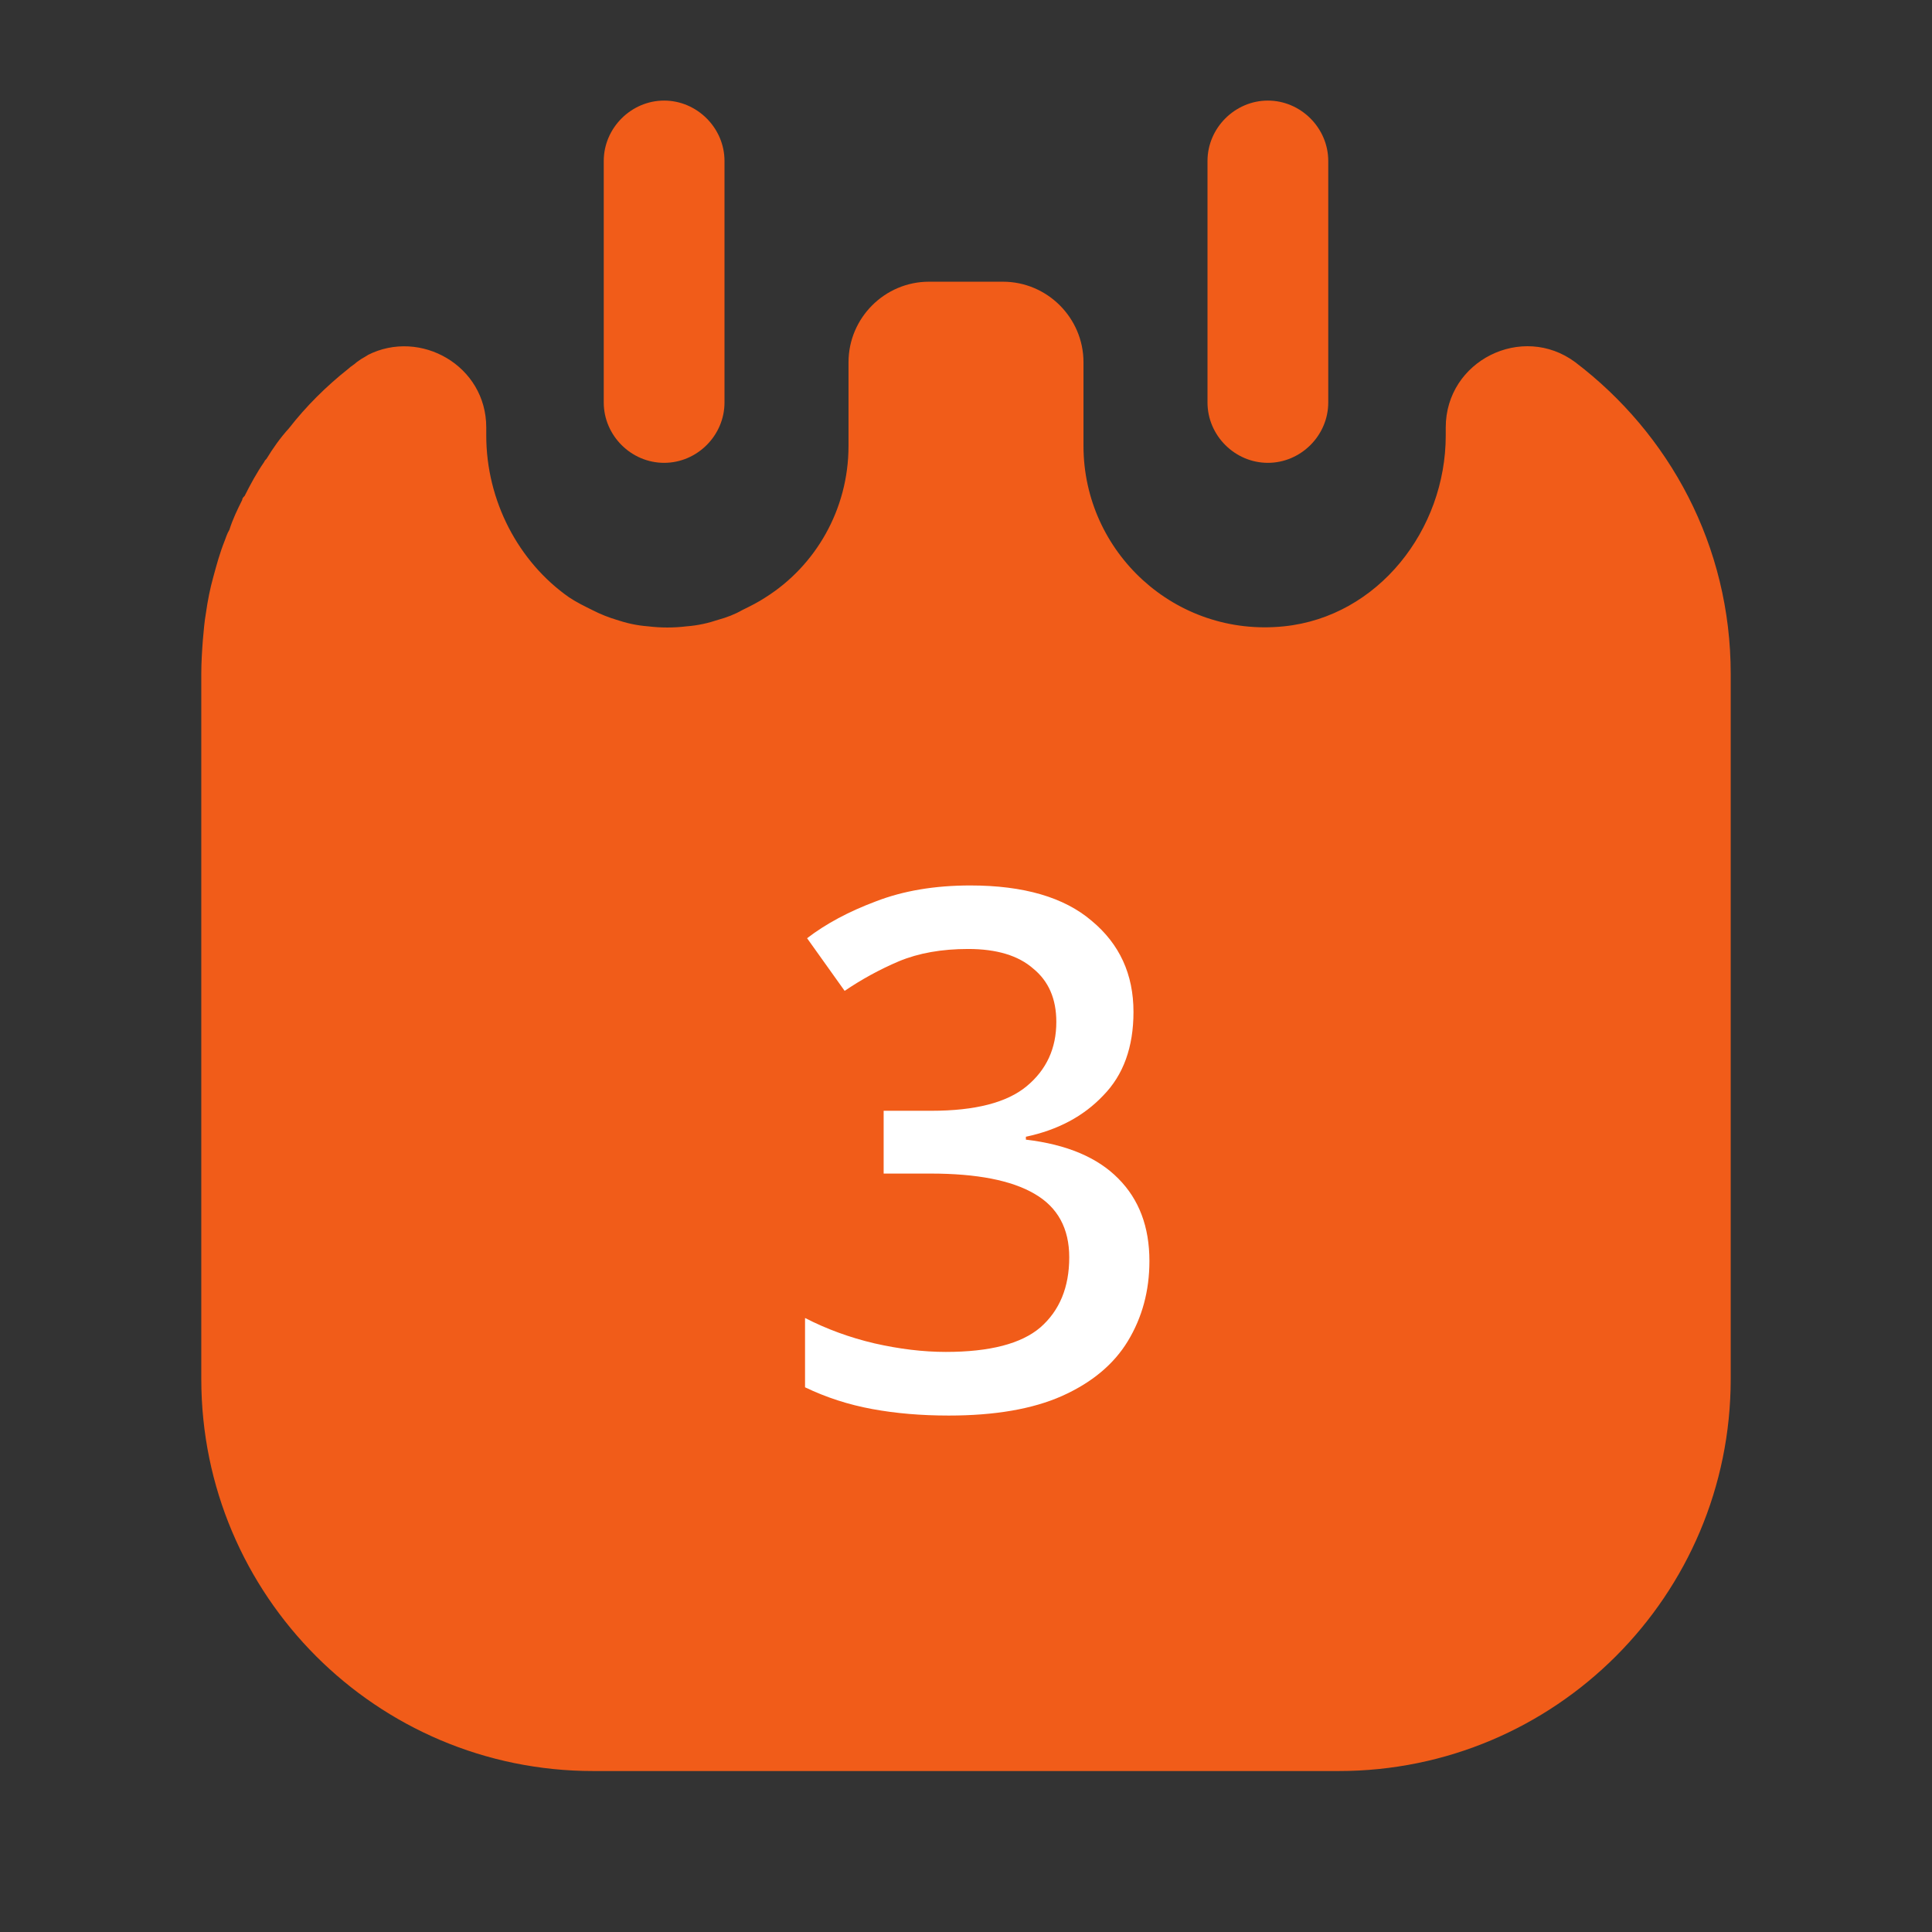 <svg width="16" height="16" viewBox="0 0 16 16" fill="none" xmlns="http://www.w3.org/2000/svg">
<rect x="0" y="0" width="16" height="16" fill="#333333" stroke="none"/>
<path d="M5.5 3.833C5.227 3.833 5 3.607 5 3.333V1.333C5 1.06 5.227 0.833 5.5 0.833C5.773 0.833 6 1.06 6 1.333V3.333C6 3.607 5.773 3.833 5.5 3.833Z" fill="#F15C19"/>
<path d="M10.5 3.833C10.227 3.833 10 3.607 10 3.333V1.333C10 1.06 10.227 0.833 10.5 0.833C10.773 0.833 11 1.06 11 1.333V3.333C11 3.607 10.773 3.833 10.5 3.833Z" fill="#F15C19"/>
<path d="M13.046 3C12.607 2.673 11.973 2.987 11.973 3.54V3.607C11.973 4.387 11.413 5.107 10.633 5.187C9.733 5.28 8.973 4.573 8.973 3.693V3C8.973 2.633 8.673 2.333 8.306 2.333H7.693C7.327 2.333 7.027 2.633 7.027 3V3.693C7.027 4.22 6.753 4.687 6.34 4.947C6.28 4.987 6.213 5.02 6.146 5.053C6.087 5.087 6.02 5.113 5.947 5.133C5.867 5.16 5.78 5.18 5.686 5.187C5.58 5.2 5.473 5.2 5.367 5.187C5.273 5.18 5.186 5.16 5.106 5.133C5.04 5.113 4.973 5.087 4.907 5.053C4.84 5.02 4.773 4.987 4.713 4.947C4.293 4.653 4.027 4.147 4.027 3.607V3.54C4.027 3.027 3.48 2.72 3.046 2.94C3.04 2.947 3.033 2.947 3.026 2.953C3 2.967 2.98 2.98 2.953 3C2.933 3.02 2.906 3.033 2.886 3.053C2.7 3.2 2.533 3.367 2.393 3.547C2.32 3.627 2.26 3.713 2.207 3.8C2.2 3.807 2.193 3.813 2.187 3.827C2.127 3.913 2.073 4.013 2.026 4.107C2.013 4.12 2.006 4.127 2.006 4.14C1.966 4.22 1.927 4.3 1.9 4.387C1.88 4.42 1.873 4.447 1.86 4.48C1.82 4.58 1.793 4.68 1.766 4.78C1.74 4.873 1.72 4.973 1.706 5.073C1.693 5.147 1.687 5.22 1.68 5.3C1.673 5.393 1.667 5.487 1.667 5.58V11.42C1.667 13.213 3.12 14.667 4.913 14.667H11.086C12.88 14.667 14.333 13.213 14.333 11.42V5.58C14.333 4.52 13.826 3.593 13.046 3Z" fill="#F15C19"/>
<path d="M9.387 8.38C9.387 8.671 9.304 8.902 9.136 9.073C8.973 9.245 8.76 9.358 8.496 9.414V9.438C8.835 9.478 9.09 9.586 9.262 9.761C9.433 9.933 9.519 10.16 9.519 10.443C9.519 10.69 9.459 10.911 9.34 11.107C9.224 11.298 9.043 11.45 8.795 11.561C8.552 11.669 8.239 11.723 7.857 11.723C7.629 11.723 7.418 11.705 7.223 11.669C7.027 11.633 6.842 11.573 6.667 11.489V10.915C6.846 11.007 7.037 11.077 7.241 11.125C7.448 11.172 7.645 11.196 7.833 11.196C8.195 11.196 8.457 11.129 8.616 10.993C8.775 10.854 8.855 10.66 8.855 10.413C8.855 10.174 8.76 9.998 8.568 9.887C8.377 9.775 8.09 9.719 7.707 9.719H7.318V9.199H7.713C8.076 9.199 8.339 9.131 8.502 8.996C8.666 8.86 8.748 8.683 8.748 8.463C8.748 8.272 8.684 8.125 8.556 8.021C8.433 7.913 8.253 7.859 8.018 7.859C7.799 7.859 7.607 7.893 7.444 7.961C7.284 8.029 7.135 8.111 6.995 8.206L6.684 7.77C6.84 7.65 7.029 7.549 7.253 7.465C7.48 7.377 7.741 7.333 8.036 7.333C8.478 7.333 8.813 7.431 9.041 7.626C9.272 7.818 9.387 8.069 9.387 8.38Z" fill="white"/>
</svg>
